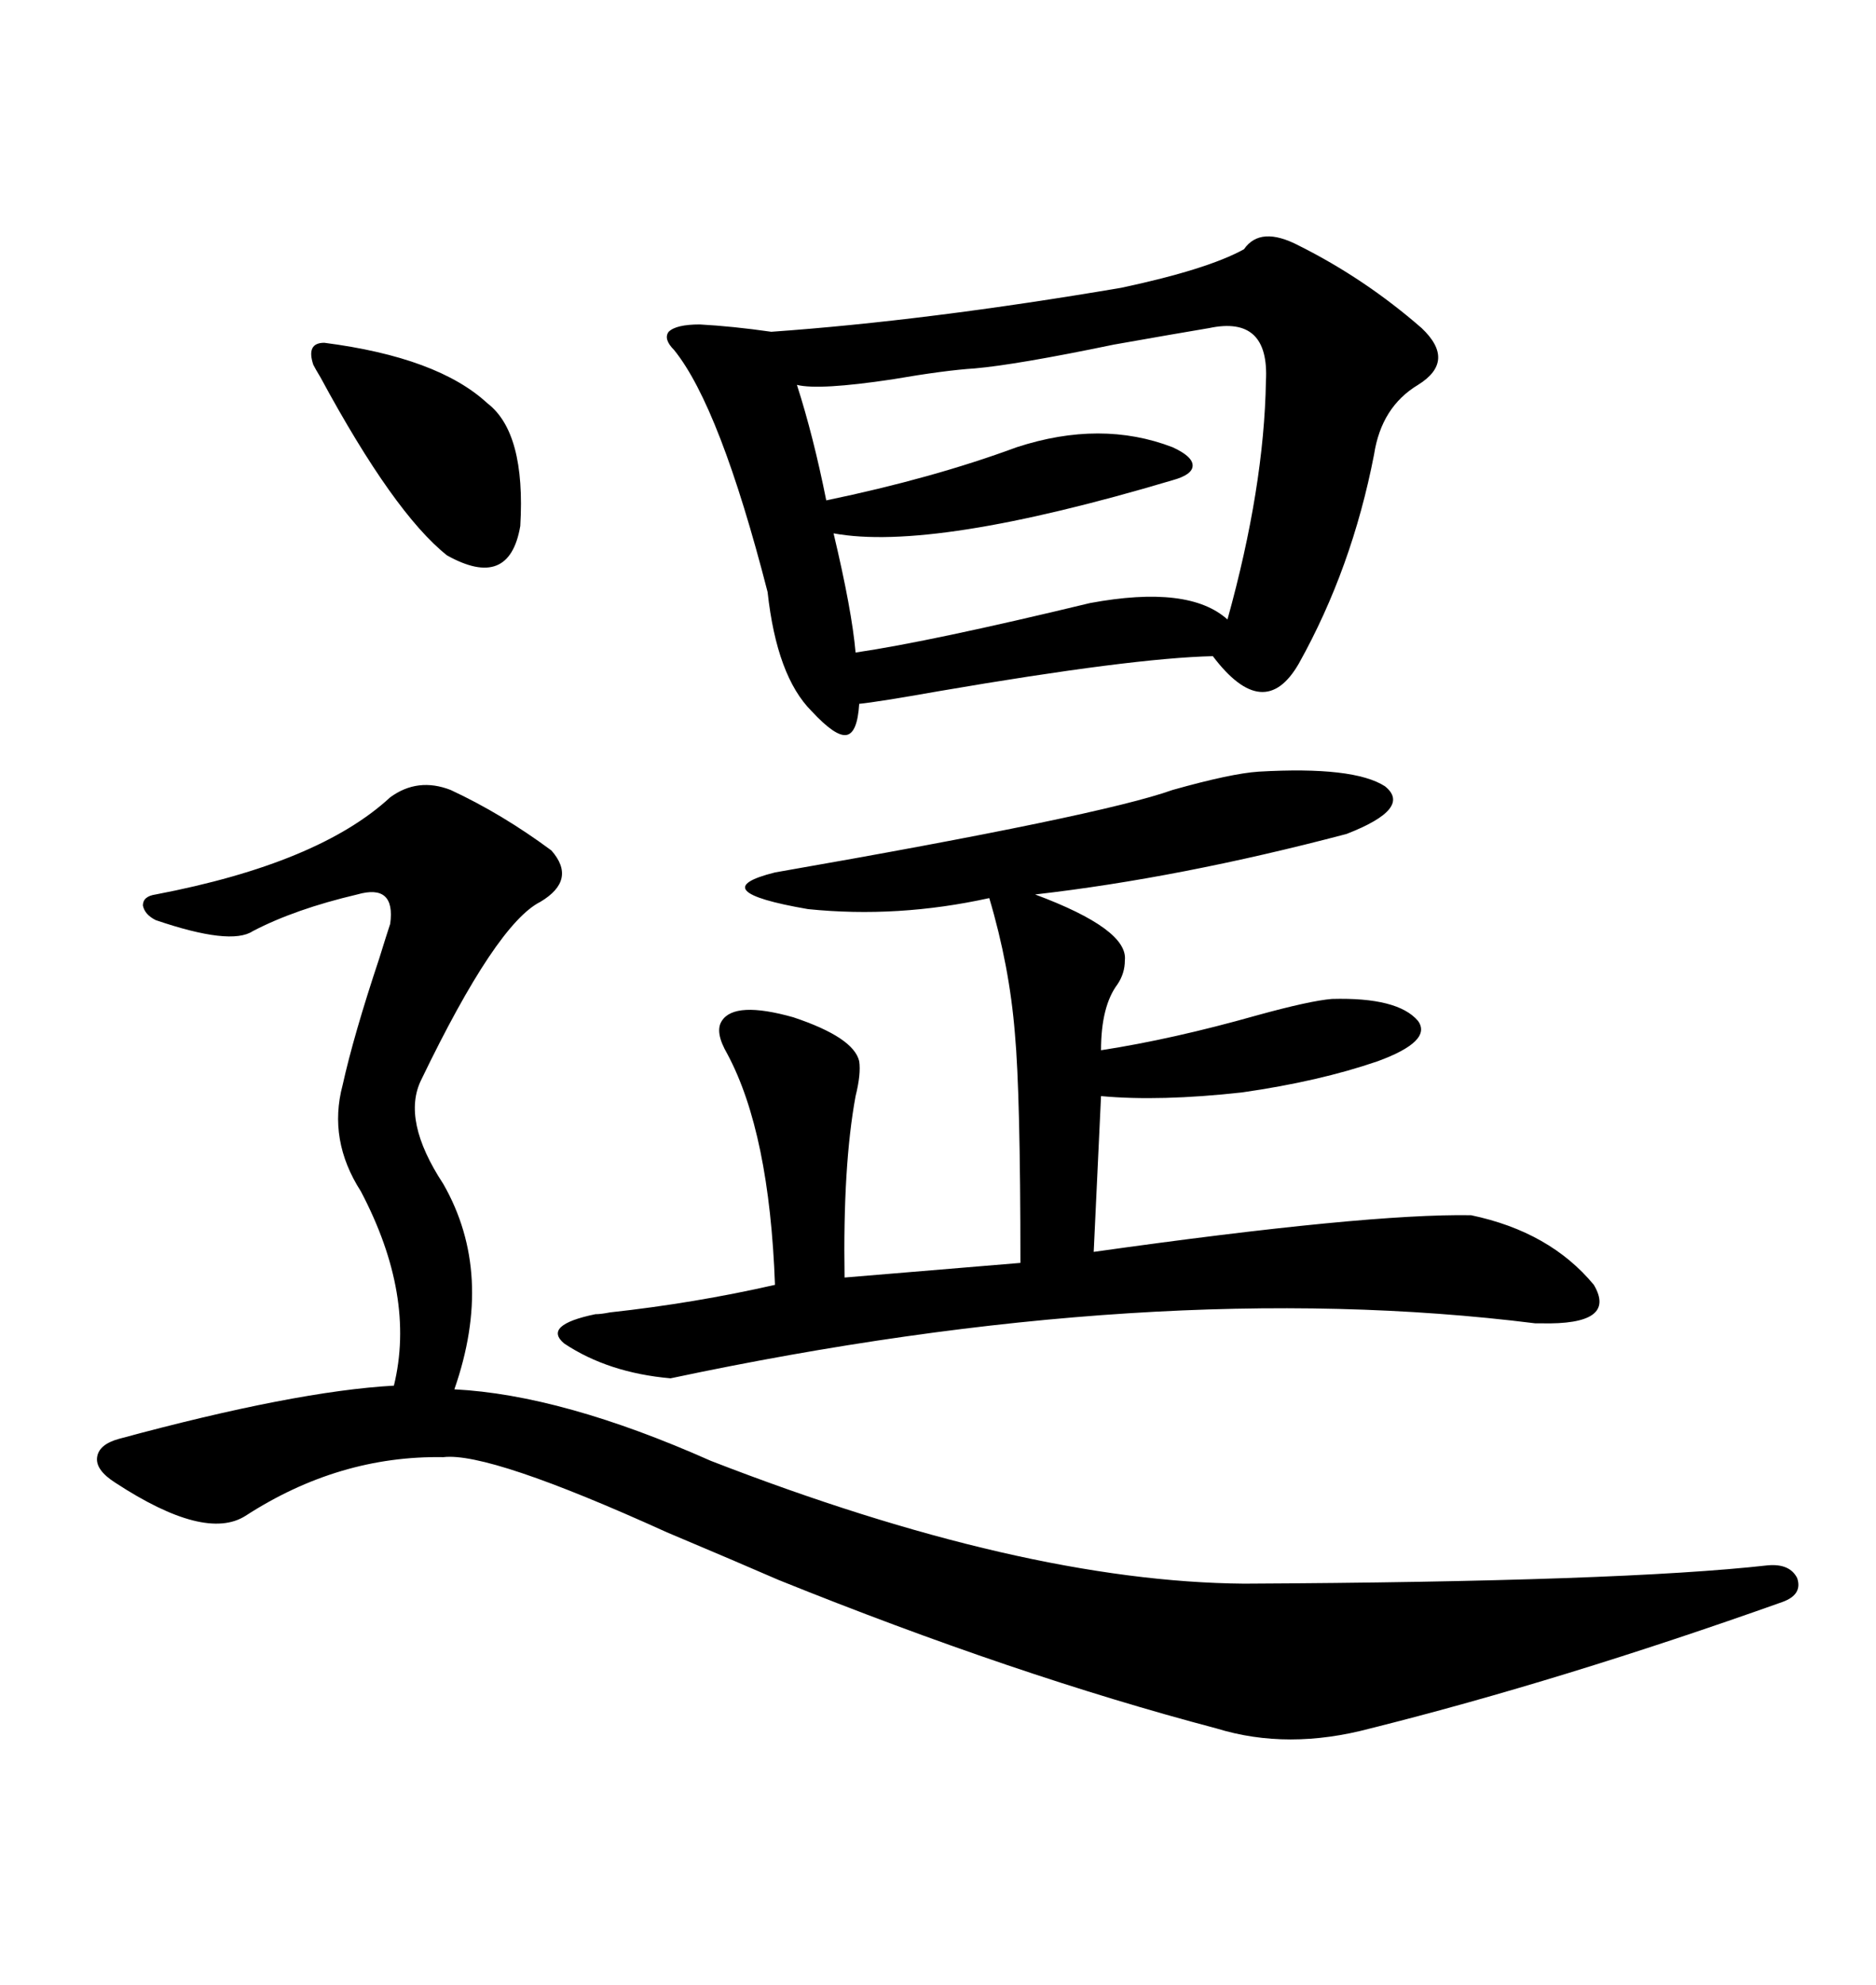 <svg xmlns="http://www.w3.org/2000/svg" xmlns:xlink="http://www.w3.org/1999/xlink" width="300" height="317.285"><path d="M207.71 39.26L207.71 39.26Q218.26 44.53 227.34 52.44L227.34 52.44Q232.91 57.71 226.76 61.52L226.76 61.52Q220.90 65.04 219.73 72.66L219.73 72.66Q216.21 90.82 207.71 106.05L207.71 106.05Q202.15 115.72 193.95 104.88L193.95 104.88Q181.05 105.18 150.29 110.45L150.29 110.45Q140.33 112.21 137.40 112.50L137.40 112.50Q137.11 117.19 135.35 117.48L135.35 117.48Q133.59 117.77 129.79 113.67L129.79 113.67Q124.22 108.11 122.75 94.63L122.75 94.63Q115.14 65.04 107.81 55.96L107.81 55.96Q106.05 54.20 106.93 53.03L106.93 53.03Q108.11 51.86 111.91 51.86L111.91 51.86Q117.19 52.15 123.34 53.03L123.34 53.03Q148.24 51.27 179.30 46.00L179.30 46.00Q193.07 43.07 198.93 39.84L198.93 39.84Q201.56 36.04 207.71 39.26ZM72.07 126.27L72.07 126.27Q80.27 130.08 88.18 135.94L88.18 135.94Q92.29 140.63 86.43 144.14L86.43 144.14Q79.39 147.66 67.38 172.56L67.38 172.56Q64.16 179.00 70.90 189.26L70.90 189.26Q79.10 203.61 72.66 222.07L72.66 222.07Q89.94 222.95 113.67 233.50L113.67 233.50Q163.48 252.83 198.93 253.13L198.93 253.13Q259.28 252.83 282.71 250.20L282.71 250.20Q286.23 249.90 287.40 252.25L287.40 252.25Q288.28 254.88 285.06 256.05L285.06 256.05Q249.61 268.65 219.14 276.27L219.14 276.27Q205.96 279.79 194.53 276.27L194.53 276.27Q162.30 267.77 124.51 252.54L124.51 252.54Q117.77 249.61 106.64 244.92L106.64 244.92Q78.22 232.03 70.90 232.91L70.90 232.91Q54.20 232.62 39.26 242.29L39.26 242.29Q32.81 246.39 18.46 237.01L18.46 237.01Q15.23 234.96 15.53 232.91L15.53 232.91Q15.82 230.86 19.04 229.98L19.04 229.98Q47.17 222.36 62.99 221.48L62.99 221.48Q66.50 207.13 57.71 190.43L57.71 190.43Q52.44 182.23 54.79 173.44L54.79 173.44Q56.54 165.53 60.64 153.22L60.64 153.22Q61.82 149.41 62.40 147.66L62.40 147.66Q63.28 141.21 57.13 142.97L57.13 142.97Q47.17 145.31 40.43 148.83L40.43 148.83Q36.91 151.17 24.90 147.07L24.90 147.07Q23.14 146.19 22.85 144.73L22.85 144.73Q22.85 143.26 24.90 142.97L24.90 142.97Q50.98 137.99 62.40 127.44L62.40 127.44Q66.80 124.22 72.07 126.27ZM201.27 123.34L201.27 123.34Q216.50 122.46 221.48 125.68L221.48 125.68Q225.88 129.20 215.33 133.30L215.33 133.30Q188.67 140.33 165.53 142.97L165.53 142.97Q180.47 148.54 179.88 153.52L179.88 153.52Q179.88 155.57 178.71 157.32L178.71 157.32Q176.07 160.84 176.07 167.87L176.07 167.87Q187.50 166.11 200.98 162.30L200.98 162.30Q209.47 159.96 212.99 159.67L212.99 159.67Q223.54 159.38 226.76 163.18L226.76 163.18Q229.10 166.41 220.31 169.63L220.31 169.63Q210.94 172.85 198.63 174.61L198.63 174.61Q185.45 176.07 176.07 175.20L176.07 175.20L174.90 200.10Q218.55 193.95 235.25 194.24L235.25 194.24Q247.85 196.88 254.88 205.37L254.88 205.37Q258.69 211.82 246.39 211.52L246.39 211.52Q246.39 211.52 245.51 211.52L245.51 211.52Q184.57 203.91 107.23 220.31L107.23 220.31Q97.27 219.43 90.23 214.75L90.23 214.75Q86.72 211.82 95.21 210.06L95.21 210.06Q96.09 210.06 97.56 209.77L97.56 209.77Q111.04 208.30 123.93 205.37L123.93 205.37Q123.05 181.05 116.31 168.46L116.31 168.46Q114.26 164.94 115.43 163.18L115.43 163.18Q117.48 159.96 126.86 162.60L126.86 162.60Q136.52 165.82 137.40 169.63L137.40 169.63Q137.70 171.68 136.82 175.20L136.82 175.20Q134.77 186.33 135.06 204.20L135.06 204.20L163.18 201.86Q163.18 174.90 162.30 165.23L162.30 165.23Q161.43 154.39 158.20 143.55L158.20 143.55Q143.55 146.78 129.20 145.31L129.20 145.31Q112.21 142.38 123.93 139.45L123.93 139.45Q176.07 130.37 187.50 126.27L187.50 126.27Q196.88 123.63 201.27 123.34ZM193.36 52.44L193.36 52.44Q188.09 53.32 178.13 55.08L178.13 55.08Q162.60 58.30 155.86 58.89L155.86 58.89Q151.17 59.18 142.68 60.64L142.68 60.64Q130.96 62.40 127.44 61.52L127.44 61.52Q130.08 69.73 132.13 79.98L132.13 79.98Q149.12 76.46 162.60 71.48L162.60 71.48Q176.07 67.09 187.50 71.48L187.50 71.48Q190.72 72.95 190.72 74.41L190.72 74.41Q190.72 75.88 187.50 76.76L187.50 76.76Q149.12 88.18 133.30 85.25L133.30 85.25Q136.23 97.56 136.82 104.30L136.82 104.30Q148.83 102.54 174.32 96.39L174.32 96.39Q190.14 93.46 196.29 99.02L196.29 99.02Q202.15 77.93 202.44 60.94L202.44 60.94Q203.03 50.39 193.36 52.44ZM51.86 54.79L51.86 54.79Q70.02 57.13 77.93 64.45L77.93 64.45Q84.08 69.14 83.20 84.08L83.20 84.08Q81.45 94.34 71.48 88.77L71.48 88.77Q62.99 82.03 51.27 60.35L51.27 60.35Q50.39 58.89 50.10 58.30L50.10 58.30Q48.93 54.79 51.86 54.79Z"/></svg>